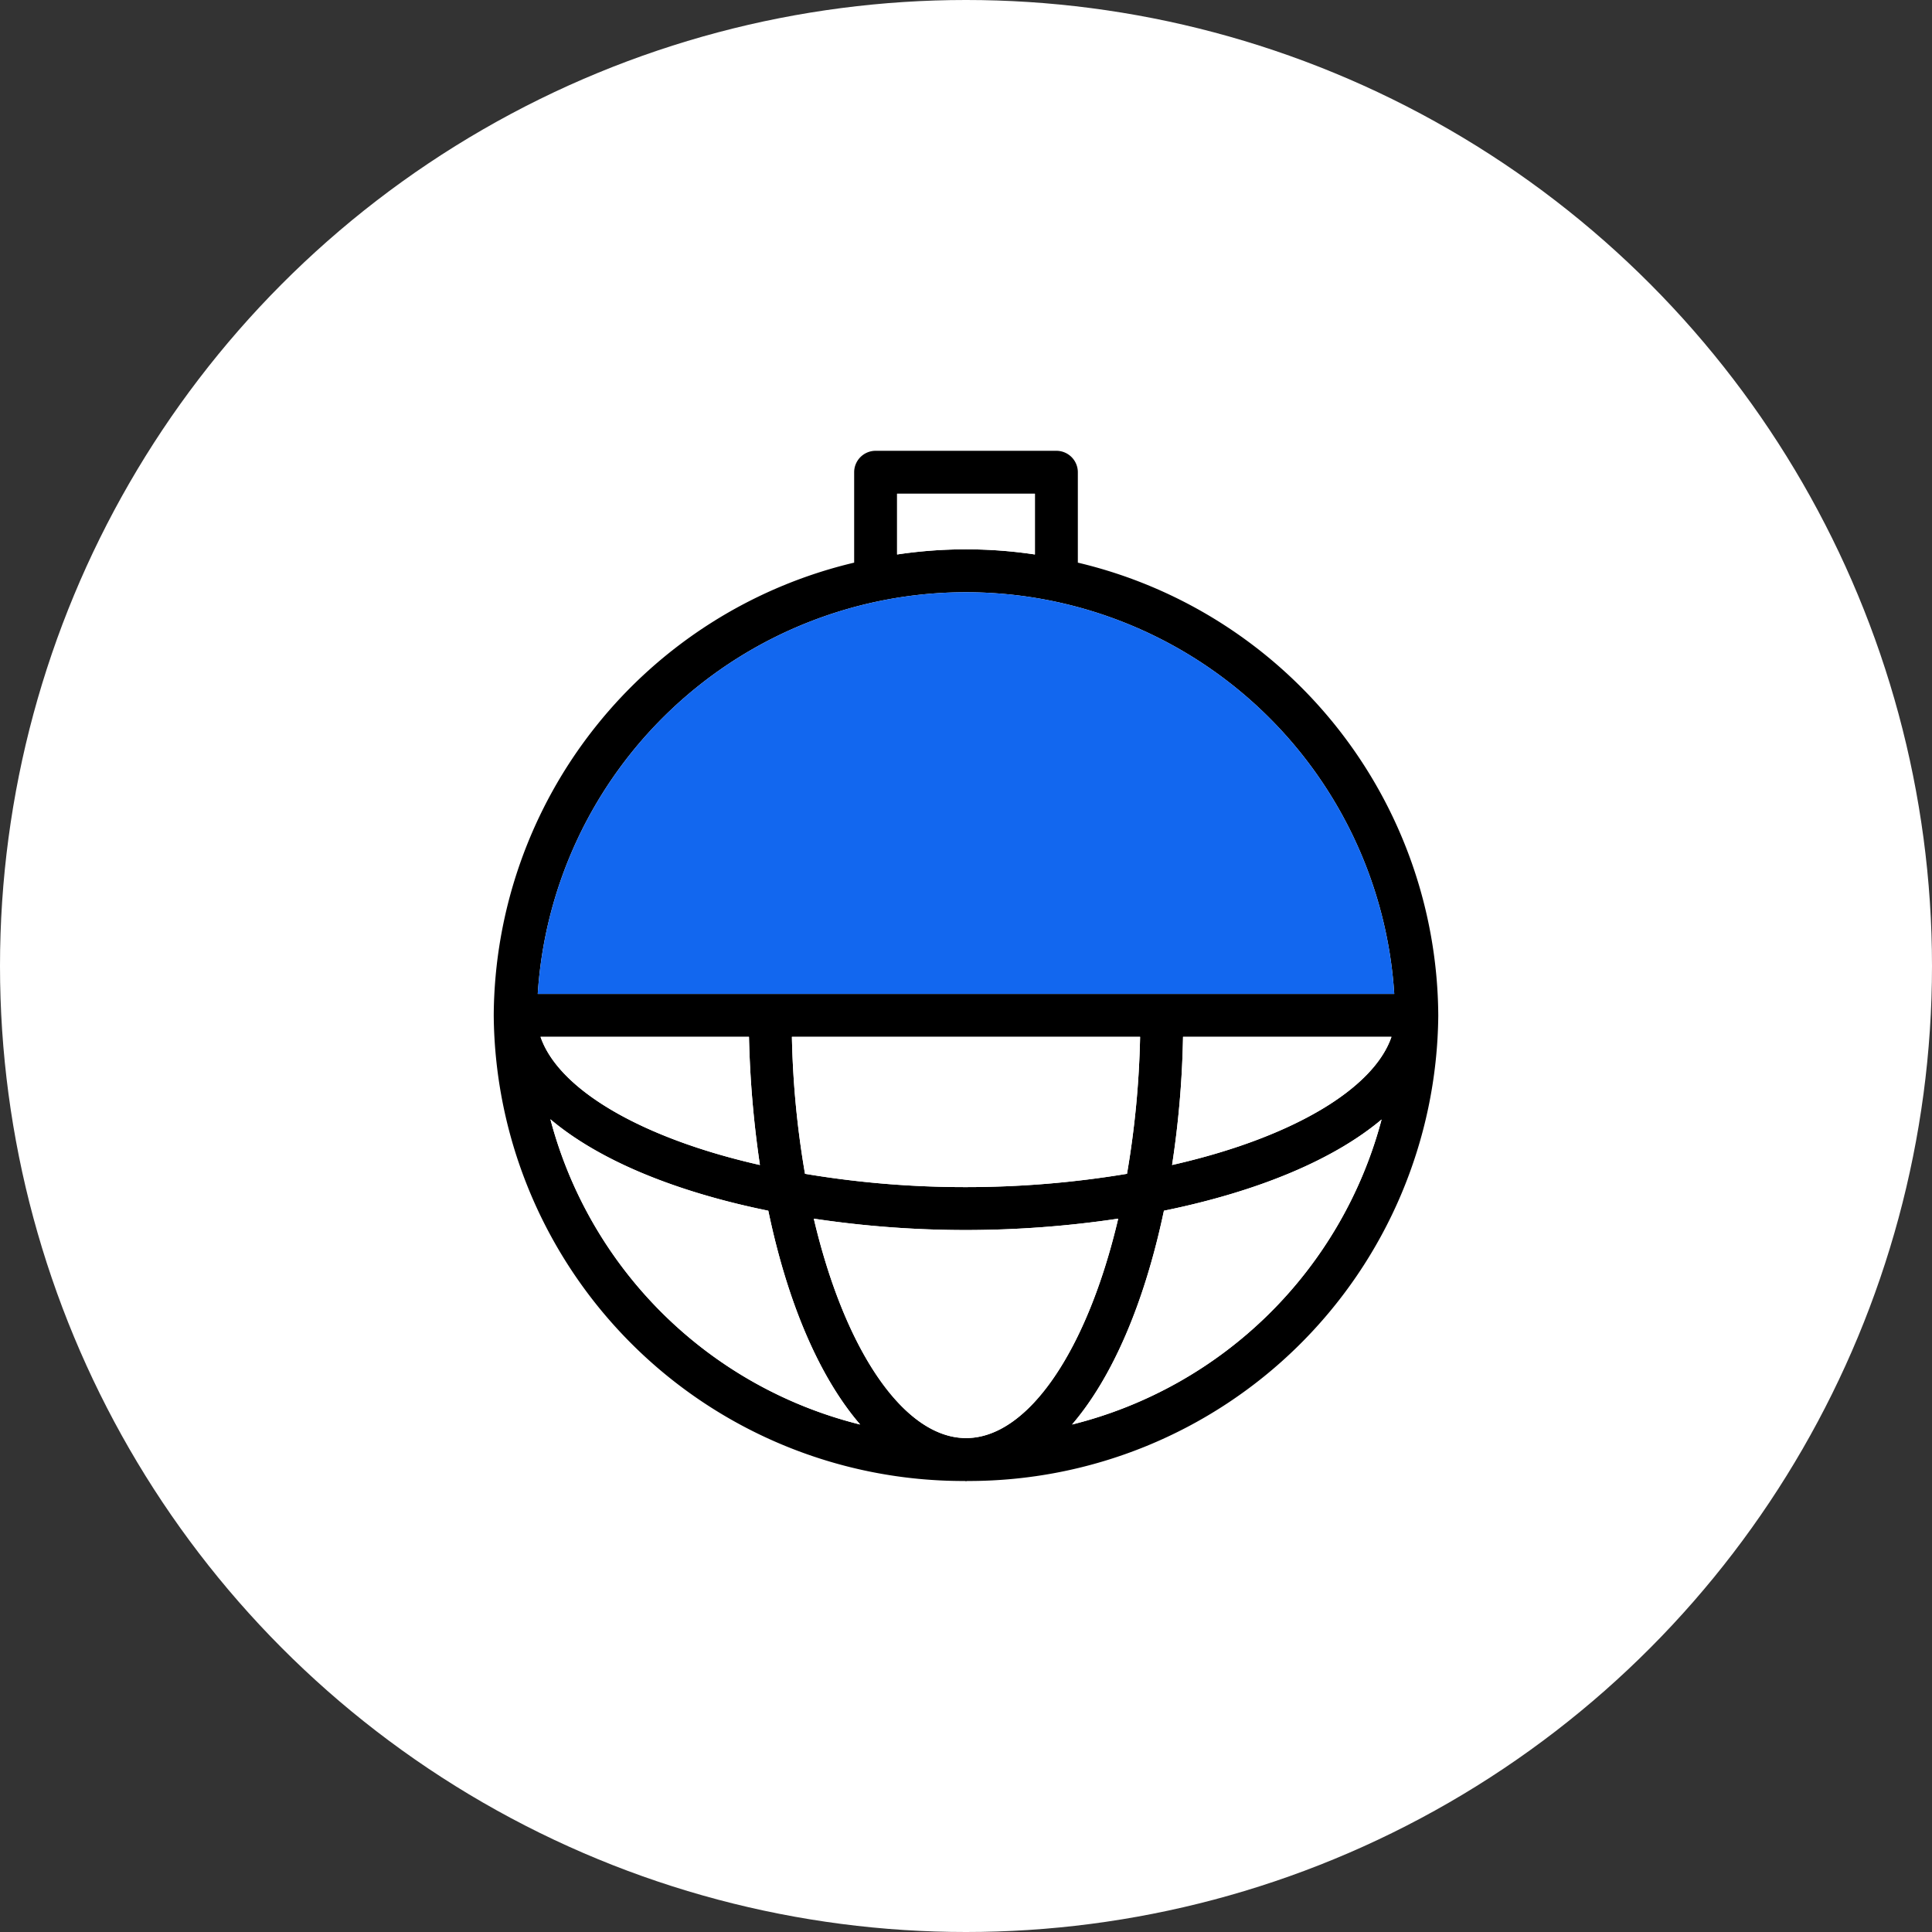 <svg xmlns="http://www.w3.org/2000/svg" xmlns:xlink="http://www.w3.org/1999/xlink" width="90" height="90" viewBox="0 0 90 90">
  <rect x="0" y="0" width="90" height="90" fill="#333333" stroke="none"/>
  <defs>
    <clipPath id="clip-path">
      <rect id="Rectangle_3098" data-name="Rectangle 3098" width="44" height="48" fill="none"/>
    </clipPath>
    <clipPath id="clip-different_countries_food">
      <rect width="90" height="90"/>
    </clipPath>
  </defs>
  <g id="different_countries_food" data-name="different countries food" clip-path="url(#clip-different_countries_food)">
    <g id="Group_4294" data-name="Group 4294" transform="translate(75 -213)">
      <g id="Group_3021" data-name="Group 3021" transform="translate(-1060 -2621)">
        <g id="Group_2369" data-name="Group 2369" transform="translate(985 2834)">
          <g id="Group_2417" data-name="Group 2417">
            <circle id="Ellipse_10" data-name="Ellipse 10" cx="45" cy="45" r="45" fill="#fff"/>
          </g>
        </g>
      </g>
      <g id="Group_4259" data-name="Group 4259" transform="translate(-52 234)">
        <g id="Group_4258" data-name="Group 4258" clip-path="url(#clip-path)">
          <path id="Path_10702" data-name="Path 10702" d="M27.21,5.21V1a1,1,0,0,0-1-1H17.79a1,1,0,0,0-1,1V5.21A21.809,21.809,0,0,0,0,26.29a21.874,21.874,0,0,0,21.94,21.7c.02,0,.04.01.06.01s.04-.01.06-.01A21.876,21.876,0,0,0,44,26.34v-.06A21.809,21.809,0,0,0,27.21,5.21M18.79,2h6.42V4.83a21.587,21.587,0,0,0-6.42,0ZM2.64,31.14C4.84,33,8.33,34.49,12.79,35.4c.91,4.36,2.41,7.79,4.28,9.96A19.885,19.885,0,0,1,2.64,31.14M2.18,27.3h9.71a48.2,48.2,0,0,0,.51,5.97C6.87,32.02,3.02,29.75,2.18,27.3m11.71,0H30.11a42.714,42.714,0,0,1-.61,6.38,45.726,45.726,0,0,1-7.5.62,45,45,0,0,1-7.5-.62,42.586,42.586,0,0,1-.61-6.38m8.18,18.69h-.13c-2.85-.06-5.59-4.09-7.03-10.22A47.653,47.653,0,0,0,22,36.3a48.271,48.271,0,0,0,7.09-.53c-1.44,6.12-4.17,10.16-7.02,10.22m4.87-.63c1.86-2.17,3.36-5.6,4.28-9.96,4.45-.91,7.94-2.4,10.14-4.25A19.892,19.892,0,0,1,26.94,45.36M31.6,33.27a44.629,44.629,0,0,0,.51-5.97h9.71c-.84,2.45-4.69,4.72-10.22,5.97M2.05,25.3a19.991,19.991,0,0,1,39.9,0Z"/>
          <path id="Path_10703" data-name="Path 10703" d="M41.36,31.15A19.892,19.892,0,0,1,26.94,45.36c1.86-2.17,3.36-5.6,4.28-9.96,4.45-.91,7.94-2.4,10.14-4.25" fill="#fff"/>
          <path id="Path_10704" data-name="Path 10704" d="M29.09,35.77c-1.44,6.12-4.17,10.16-7.02,10.22h-.13c-2.85-.06-5.59-4.09-7.03-10.22A47.653,47.653,0,0,0,22,36.3a48.271,48.271,0,0,0,7.09-.53" fill="#fff"/>
          <path id="Path_10705" data-name="Path 10705" d="M17.07,45.36A19.885,19.885,0,0,1,2.64,31.14C4.84,33,8.33,34.49,12.79,35.4c.91,4.36,2.41,7.79,4.28,9.96" fill="#fff"/>
          <path id="Path_10706" data-name="Path 10706" d="M12.4,33.27C6.87,32.02,3.02,29.75,2.18,27.3h9.71a48.2,48.2,0,0,0,.51,5.97" fill="#fff"/>
          <path id="Path_10707" data-name="Path 10707" d="M30.11,27.3a42.714,42.714,0,0,1-.61,6.38,45.726,45.726,0,0,1-7.5.62,45,45,0,0,1-7.5-.62,42.586,42.586,0,0,1-.61-6.38Z" fill="#fff"/>
          <path id="Path_10708" data-name="Path 10708" d="M41.82,27.3c-.84,2.45-4.69,4.72-10.22,5.97a44.629,44.629,0,0,0,.51-5.97Z" fill="#fff"/>
          <path id="Path_10709" data-name="Path 10709" d="M41.95,25.3H2.05a19.991,19.991,0,0,1,39.9,0" fill="#1267ef"/>
          <path id="Path_10710" data-name="Path 10710" d="M25.21,2V4.83a21.587,21.587,0,0,0-6.42,0V2Z" fill="#fff"/>
        </g>
      </g>
    </g>
  </g>
</svg>
